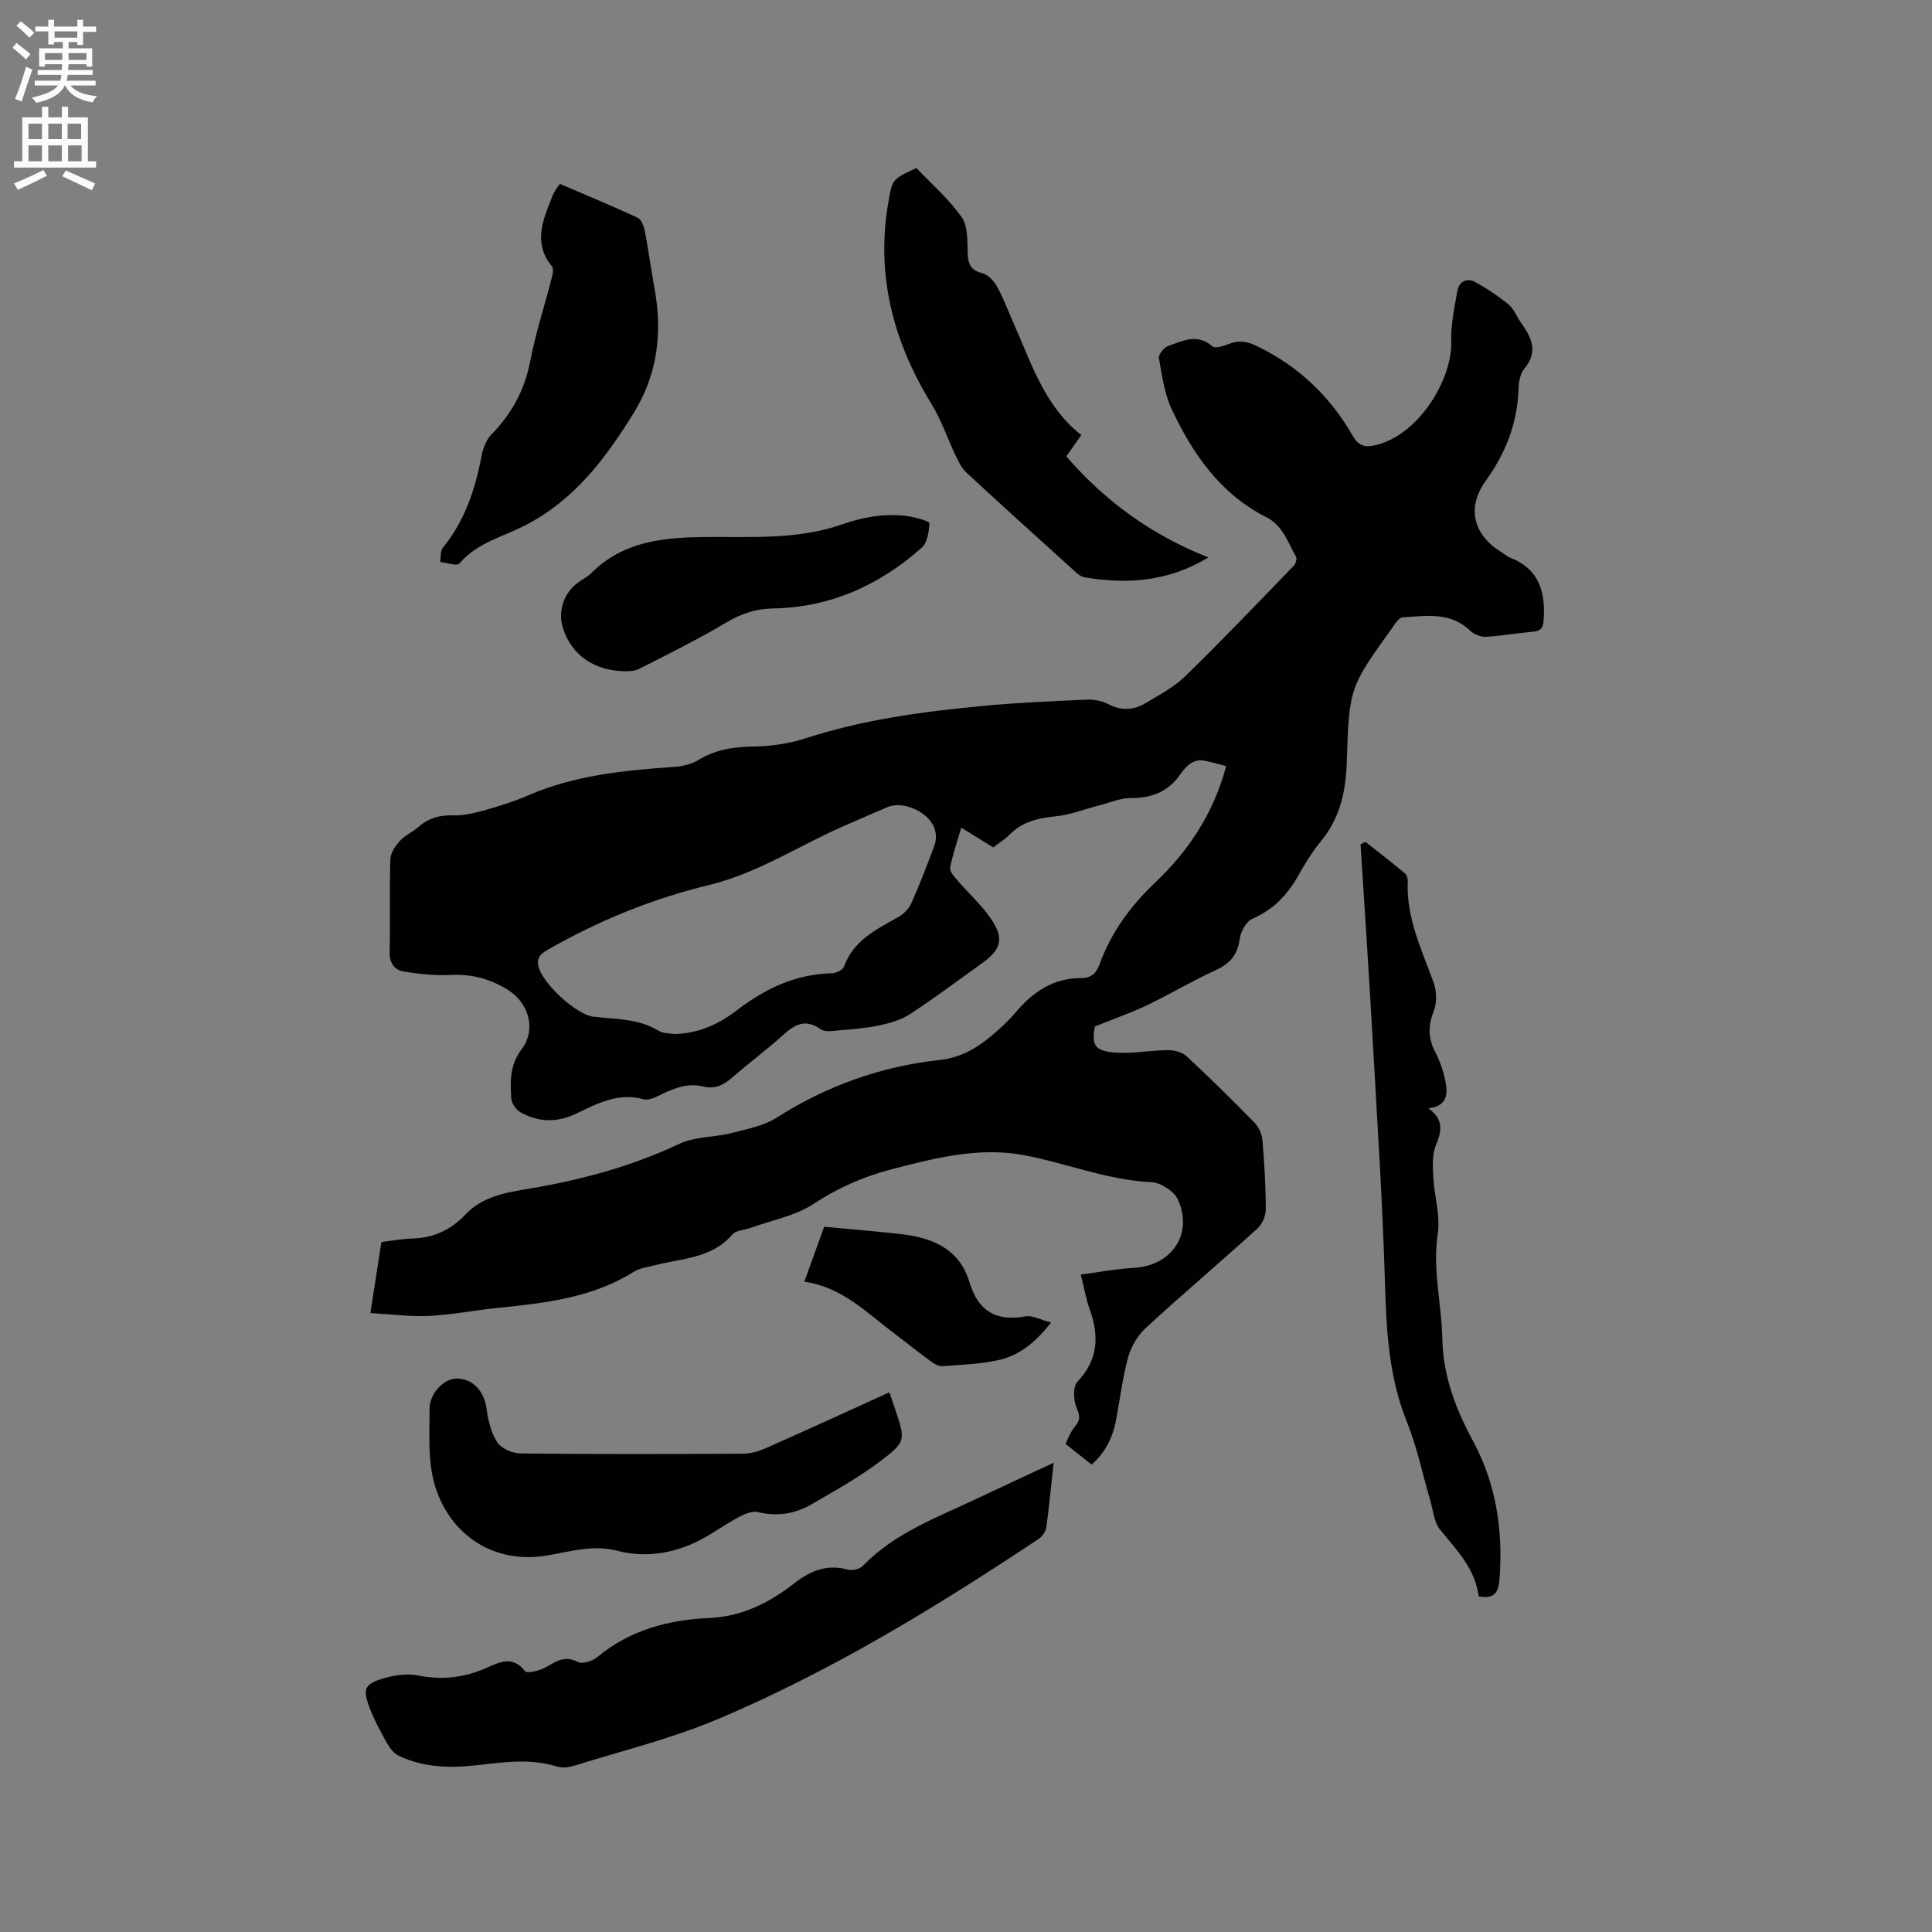 <svg enable-background="new 0 0 400 400" viewBox="0 0 400 400" xmlns="http://www.w3.org/2000/svg"><rect x="0" y="0" width="400" height="400" fill="#808080" stroke="none"/><path d="m2.6 9.9.8-1c.9.7 1.9 1.4 2.9 2.3l-.9 1.1c-1.1-1-2-1.8-2.8-2.4zm.5 10.6c.9-2.1 1.6-4.3 2.3-6.7.4.2.8.4 1.3.6-.7 2.1-1.5 4.3-2.2 6.6zm.3-15.2.9-.9c1 .8 2 1.6 2.8 2.4l-1 1c-.9-.9-1.8-1.7-2.7-2.5zm12.6-1.2h1.2v1.4h2.7v1.1h-2.7v2.7h-1.2v-.6h-1.8v1.3h4.9v3.8h-1.2v-.5h-3.7c0 .4-.1.9-.1 1.2h5.1v1h-5.2c0 .5-.1.9-.2 1.2h6v1h-5.2c1.1 1.3 2.9 2 5.5 2.2-.4.4-.7.8-.9 1.3-2.9-.5-4.8-1.6-5.7-3.5h-.1c-.8 1.7-2.7 2.9-5.9 3.6-.2-.4-.6-.8-.9-1.1 2.8-.6 4.6-1.4 5.4-2.5h-4.8v-1h5.3c.1-.3.2-.7.2-1.2h-4.9v-1h5c0-.4 0-.8.1-1.2h-3.6v.5h-1.2v-3.8h4.9v-1.3h-1.8v.5h-1.2v-2.7h-2.7v-1h2.7v-1.4h1.2v1.4h4.8zm-6.7 8.3h3.6c0-.4 0-.9 0-1.4h-3.6zm1.9-4.6h4.8v-1.3h-4.7v1.3zm6.7 3.2h-3.7v1.4h3.7z" fill="#fcfafa"/><path d="m8.7 22.1h1.3v2.2h2.8v-2.2h1.3v2.2h4.1v9.1h1.7v1.3h-17v-1.3h1.7v-9.1h4.1zm.3 13.1.7 1.2c-1.8.9-3.8 1.9-6 2.9-.2-.4-.5-.8-.8-1.3 2.3-1 4.4-1.9 6.1-2.8zm-3.1-6.4h2.8v-3.2h-2.8zm0 4.6h2.8v-3.3h-2.8zm4.1-4.6h2.8v-3.2h-2.8zm0 4.6h2.8v-3.3h-2.8zm3.6 1.9c2.1.9 4.1 1.8 6.1 2.7l-.7 1.4c-2.2-1.1-4.2-2-6.1-2.9zm3.2-9.7h-2.8v3.2h2.8zm-2.7 7.8h2.8v-3.3h-2.8z" fill="#fcfafa"/><g fill="#010100"><path d="m253.86 158.62c-1.83-.46-3.44-1-5.08-1.21-.77-.1-1.75.27-2.41.74-.84.61-1.52 1.49-2.13 2.34-2.5 3.5-5.9 4.76-10.14 4.74-2.12-.01-4.24.93-6.35 1.47-3.13.8-6.21 2.03-9.38 2.34-3.62.35-6.79 1.16-9.39 3.8-.95.97-2.15 1.69-3.34 2.61-2.12-1.32-4.18-2.59-6.62-4.1-.84 2.89-1.77 5.54-2.31 8.27-.14.74.79 1.81 1.43 2.55 2.27 2.64 4.92 5.02 6.9 7.86 2.94 4.22 2.32 6.52-1.8 9.46-4.92 3.51-9.75 7.15-14.8 10.45-1.84 1.21-4.15 1.88-6.34 2.35-2.79.6-5.66.8-8.51 1.05-1.23.11-2.82.36-3.68-.25-3.27-2.32-5.51-.87-7.98 1.37-3.29 2.99-6.91 5.62-10.25 8.57-1.79 1.58-3.64 2.51-6.01 1.93-3.09-.76-5.8.21-8.53 1.52-1.2.58-2.75 1.43-3.84 1.12-5.23-1.48-9.61.86-13.92 2.93-4.03 1.94-7.78 1.84-11.52-.18-.96-.51-1.95-1.91-2.01-2.96-.21-3.52-.33-6.87 2.15-10.16 3.09-4.1 1.48-9.58-2.85-12.29-3.58-2.24-7.44-3.31-11.77-3.09-3.23.17-6.52-.18-9.72-.69-2.03-.33-3.05-1.79-2.99-4.16.16-6.36-.06-12.73.15-19.08.04-1.31 1.03-2.78 1.98-3.83 1.04-1.15 2.62-1.8 3.8-2.85 2.1-1.87 4.44-2.51 7.26-2.43 2.16.06 4.39-.47 6.49-1.06 3.05-.86 6.1-1.82 9.01-3.08 9.61-4.16 19.79-5.17 30.06-5.88 1.73-.12 3.64-.5 5.09-1.39 3.58-2.2 7.33-2.79 11.48-2.84 3.62-.04 7.38-.6 10.82-1.71 11.99-3.9 24.36-5.53 36.81-6.71 7.06-.67 14.16-.97 21.25-1.28 1.51-.07 3.23.21 4.55.91 2.76 1.44 5.34 1.28 7.84-.24 2.8-1.7 5.81-3.26 8.12-5.51 7.65-7.46 15.04-15.2 22.47-22.88.41-.42.72-1.47.48-1.88-1.72-2.96-2.67-6.42-6.16-8.19-9.47-4.77-15.19-13.03-19.54-22.26-1.54-3.26-2.04-7.05-2.69-10.66-.13-.73 1.04-2.21 1.89-2.51 2.98-1.03 6.03-2.7 9.16.05.55.48 2.2.02 3.18-.39 2.11-.9 3.87-.71 6 .32 8.6 4.14 15.16 10.37 19.88 18.58 1.25 2.17 2.55 2.54 5.11 1.87 8.68-2.28 15.51-13.5 15.3-21.34-.09-3.52.66-7.1 1.3-10.6.34-1.88 1.98-2.66 3.64-1.75 2.45 1.34 4.8 2.92 6.96 4.69 1.1.9 1.63 2.45 2.49 3.66 2.19 3.05 3.73 6.02.75 9.6-.86 1.03-1.17 2.77-1.21 4.2-.21 7.13-2.68 13.31-6.83 19.09-3.98 5.54-2.5 11.15 3.31 14.72.63.39 1.22.89 1.89 1.16 5.95 2.37 7.24 7.12 6.84 12.89-.11 1.59-.58 2.25-2.18 2.39-3.27.29-6.52.88-9.79 1.06-1.06.06-2.45-.49-3.22-1.24-4.16-4.01-9.19-3.08-14.13-2.77-.34.02-.7.42-.98.72-.36.39-.64.85-.94 1.28-8.88 12.39-9.04 12.39-9.52 27.87-.19 6.13-1.37 11.63-5.35 16.46-1.81 2.19-3.32 4.67-4.72 7.16-2.25 3.99-5.16 7.03-9.48 8.9-1.27.55-2.41 2.63-2.61 4.14-.44 3.31-2 5.16-5.01 6.52-4.82 2.18-9.37 4.94-14.14 7.22-3.35 1.6-6.88 2.82-10.84 4.42-.77 4.03-.01 5.24 5.03 5.44 3.36.13 6.75-.53 10.13-.54 1.3-.01 2.94.44 3.85 1.29 4.81 4.47 9.5 9.09 14.09 13.79.86.88 1.48 2.32 1.58 3.56.4 4.75.69 9.52.7 14.29 0 1.35-.73 3.09-1.72 3.99-7.62 6.91-15.47 13.56-23.04 20.52-1.68 1.54-3.08 3.8-3.69 5.98-1.19 4.27-1.72 8.71-2.53 13.08-.7 3.76-2.36 6.95-5.09 9.31-1.71-1.36-3.25-2.58-5.4-4.29.43-.83.96-2.41 1.95-3.59 1.15-1.36 1.06-2.22.35-3.87-.67-1.55-.79-4.39.17-5.41 4.33-4.57 4.52-9.47 2.54-14.98-.74-2.07-1.11-4.27-1.85-7.21 3.85-.5 7.43-1.19 11.03-1.39 7.76-.43 12.27-6.92 9.12-14.07-.77-1.74-3.55-3.57-5.49-3.66-9.24-.42-17.72-4-26.62-5.63-9.21-1.69-18.34.65-27.28 2.98-5.76 1.5-11.06 3.84-16.13 7.17-3.77 2.47-8.59 3.35-12.95 4.93-1.29.47-3.06.49-3.83 1.39-4.31 5.02-10.53 4.89-16.14 6.39-1.43.38-3.02.54-4.22 1.3-8.65 5.43-18.42 6.5-28.23 7.5-4.74.48-9.45 1.42-14.2 1.66-3.85.19-7.73-.35-12.14-.6.82-5.29 1.55-9.93 2.29-14.7 2.24-.27 4.33-.68 6.42-.73 4.4-.1 8.01-1.84 10.98-4.97 3.54-3.74 8.26-4.52 12.98-5.31 10.8-1.82 21.27-4.58 31.25-9.3 3.23-1.53 7.24-1.34 10.82-2.25 3.23-.82 6.71-1.49 9.45-3.23 10.38-6.61 21.61-10.59 33.78-11.92 4.81-.53 8.5-3.01 11.92-6.1 1.26-1.14 2.51-2.31 3.59-3.6 3.61-4.3 7.86-7.28 13.76-7.24 1.87.01 3.05-.95 3.71-2.79 2.41-6.68 6.45-12.17 11.64-17.09 6.84-6.51 12-14.25 14.59-24zm-114.25 55.47c5.24-.14 9.37-2.17 12.99-4.95 5.86-4.49 12.16-7.46 19.65-7.64.87-.02 2.24-.69 2.49-1.37 1.95-5.41 6.63-7.67 11.15-10.21 1.11-.62 2.23-1.68 2.74-2.81 1.77-3.95 3.33-8.01 4.84-12.07.34-.91.38-2.08.15-3.04-.85-3.64-6.39-6.35-9.86-4.9-2.64 1.1-5.23 2.29-7.87 3.4-9.79 4.12-18.62 10.2-29.22 12.77-11.62 2.81-22.74 7.34-33.19 13.33-1.4.8-2.4 1.51-2.02 3.4.71 3.48 7.8 10.07 11.38 10.49 4.59.54 9.32.35 13.52 2.92 1.02.61 2.46.53 3.25.68z"/><path d="m218.14 302.86c-.53 4.86-.92 9.16-1.53 13.42-.13.88-.91 1.91-1.69 2.42-21.19 14.07-42.88 27.34-66.36 37.25-9.5 4.01-19.65 6.49-29.52 9.58-1.16.36-2.6.57-3.7.22-5.34-1.68-10.66-.96-16.02-.34-5.74.66-11.46.68-16.8-1.92-.99-.48-1.84-1.58-2.4-2.59-1.37-2.49-2.76-5.01-3.73-7.67-1.29-3.51-.86-4.56 2.74-5.66 2.34-.72 5.07-1.15 7.43-.68 4.87.97 9.33.49 13.87-1.44 2.66-1.13 5.57-2.93 8.27.55.42.54 2.97-.09 4.21-.77 2.17-1.19 3.96-2.58 6.72-1.15.95.49 3.05-.17 4.04-1 6.75-5.62 14.71-7.71 23.19-8.09 6.78-.31 12.41-3.14 17.57-7.17 3.33-2.61 6.78-4.03 11.09-2.85.92.25 2.47-.09 3.11-.76 6.6-6.85 15.34-10.01 23.63-13.94 5.11-2.43 10.27-4.8 15.88-7.41z"/><path d="m250.18 115.41c-8.21 5-16.8 5.62-25.67 4.11-.93-.16-1.79-1.06-2.56-1.76-7.32-6.61-14.64-13.22-21.87-19.92-1.02-.94-1.66-2.35-2.28-3.63-1.67-3.49-2.9-7.24-4.91-10.51-7.88-12.84-11.56-26.49-9.01-41.56.85-5.01.75-5.02 5.87-7.35 3.12 3.3 6.68 6.41 9.34 10.15 1.3 1.82 1.18 4.82 1.25 7.3.07 2.29.52 3.69 3.03 4.32 1.18.29 2.39 1.59 3.04 2.74 1.29 2.29 2.19 4.81 3.27 7.22 3.79 8.45 6.49 17.54 14.2 23.55-1.26 1.78-2.22 3.15-3.11 4.42 8.15 9.42 17.83 16.36 29.41 20.92z"/><path d="m184.15 288.26c.4 1.17.77 2.26 1.13 3.36 2.19 6.56 2.39 6.83-3.08 10.95-4.45 3.36-9.39 6.1-14.23 8.91-3.39 1.97-7.07 2.53-11.03 1.59-1.21-.29-2.84.4-4.05 1.06-3.34 1.79-6.4 4.17-9.86 5.63-4.84 2.04-10.01 2.67-15.23 1.31-4.93-1.29-9.66.14-14.44.96-13.08 2.24-22.74-6.6-24.17-18.64-.46-3.88-.26-7.84-.25-11.76.01-3.14 2.97-6.27 5.71-6.22 3.3.06 5.59 2.67 6.07 6.15.33 2.42.92 5.03 2.21 7.02.84 1.3 3.14 2.32 4.8 2.34 15.37.17 30.75.13 46.13.05 1.53-.01 3.15-.47 4.57-1.09 8.49-3.75 16.94-7.63 25.72-11.62z"/><path d="m282.72 174.31c2.71 2.14 5.44 4.25 8.09 6.45.41.34.68 1.11.66 1.67-.37 7.57 2.87 14.18 5.36 21.03.64 1.78.68 4.21-.01 5.95-1.19 3.02-1.13 5.59.34 8.43 1.01 1.94 1.74 4.1 2.14 6.25.46 2.46.31 4.96-3.59 5.37 3.25 2.3 2.8 4.69 1.58 7.63-.82 1.98-.64 4.47-.53 6.72.2 3.87 1.48 7.84.92 11.56-1.13 7.42.79 14.55.94 21.82.16 7.75 2.78 14.53 6.4 21.26 4.67 8.66 6.16 18.17 5.47 27.97-.16 2.31-.4 4.92-4.36 4.07-.65-5.62-4.52-9.54-7.99-13.81-1.23-1.51-1.4-3.9-1.99-5.91-1.61-5.46-2.74-11.1-4.86-16.36-3.65-9.06-4.24-18.39-4.52-28-.51-17.55-1.67-35.09-2.66-52.63-.73-13-1.61-25.99-2.42-38.98.35-.16.69-.32 1.03-.49z"/><path d="m115.94 38.08c5.47 2.35 10.84 4.56 16.1 7.01.76.35 1.27 1.76 1.47 2.76.75 3.92 1.27 7.88 1.99 11.81 1.68 9.17.7 17.76-4.34 25.91-5.82 9.41-12.28 17.98-22.42 23.19-4.64 2.39-9.98 3.61-13.62 7.9-.51.6-2.62-.16-3.99-.3.17-1 .01-2.28.57-2.97 4.57-5.6 6.7-12.15 8.03-19.1.3-1.55.99-3.29 2.06-4.39 4.19-4.28 6.84-9.18 7.99-15.13 1.1-5.7 2.91-11.26 4.36-16.89.23-.88.57-2.18.15-2.7-4.05-4.95-1.83-9.77.1-14.62.19-.49.48-.94.75-1.4.14-.27.36-.5.8-1.08z"/><path d="m129.75 138.98c-6.66.01-11.31-3.31-13.13-8.72-1.22-3.63.06-7.55 3.18-9.74.87-.61 1.85-1.1 2.59-1.84 6.71-6.73 15.24-7.44 24.04-7.5 9.3-.07 18.73.56 27.71-2.55 4.8-1.67 9.55-2.51 14.54-1.64 1.35.24 3.76.96 3.74 1.34-.11 1.73-.39 4-1.55 5.03-8.73 7.78-18.94 12.39-30.75 12.61-3.67.07-6.64 1.06-9.75 2.92-5.87 3.5-12.02 6.52-18.12 9.63-.98.48-2.25.42-2.5.46z"/><path d="m170.64 253.98c5.62.53 10.68.95 15.72 1.51 6.57.73 12.26 2.97 14.36 9.98 1.8 5.99 5.51 8.18 11.61 7.07 1.43-.26 3.09.71 5.29 1.28-3.2 4.05-6.48 6.73-10.63 7.71-3.87.91-7.93 1.03-11.93 1.32-.81.06-1.76-.57-2.49-1.1-2.56-1.88-5.03-3.88-7.57-5.79-5.62-4.22-10.62-9.46-18.47-10.6 1.5-4.15 2.81-7.78 4.11-11.38z"/></g></svg>